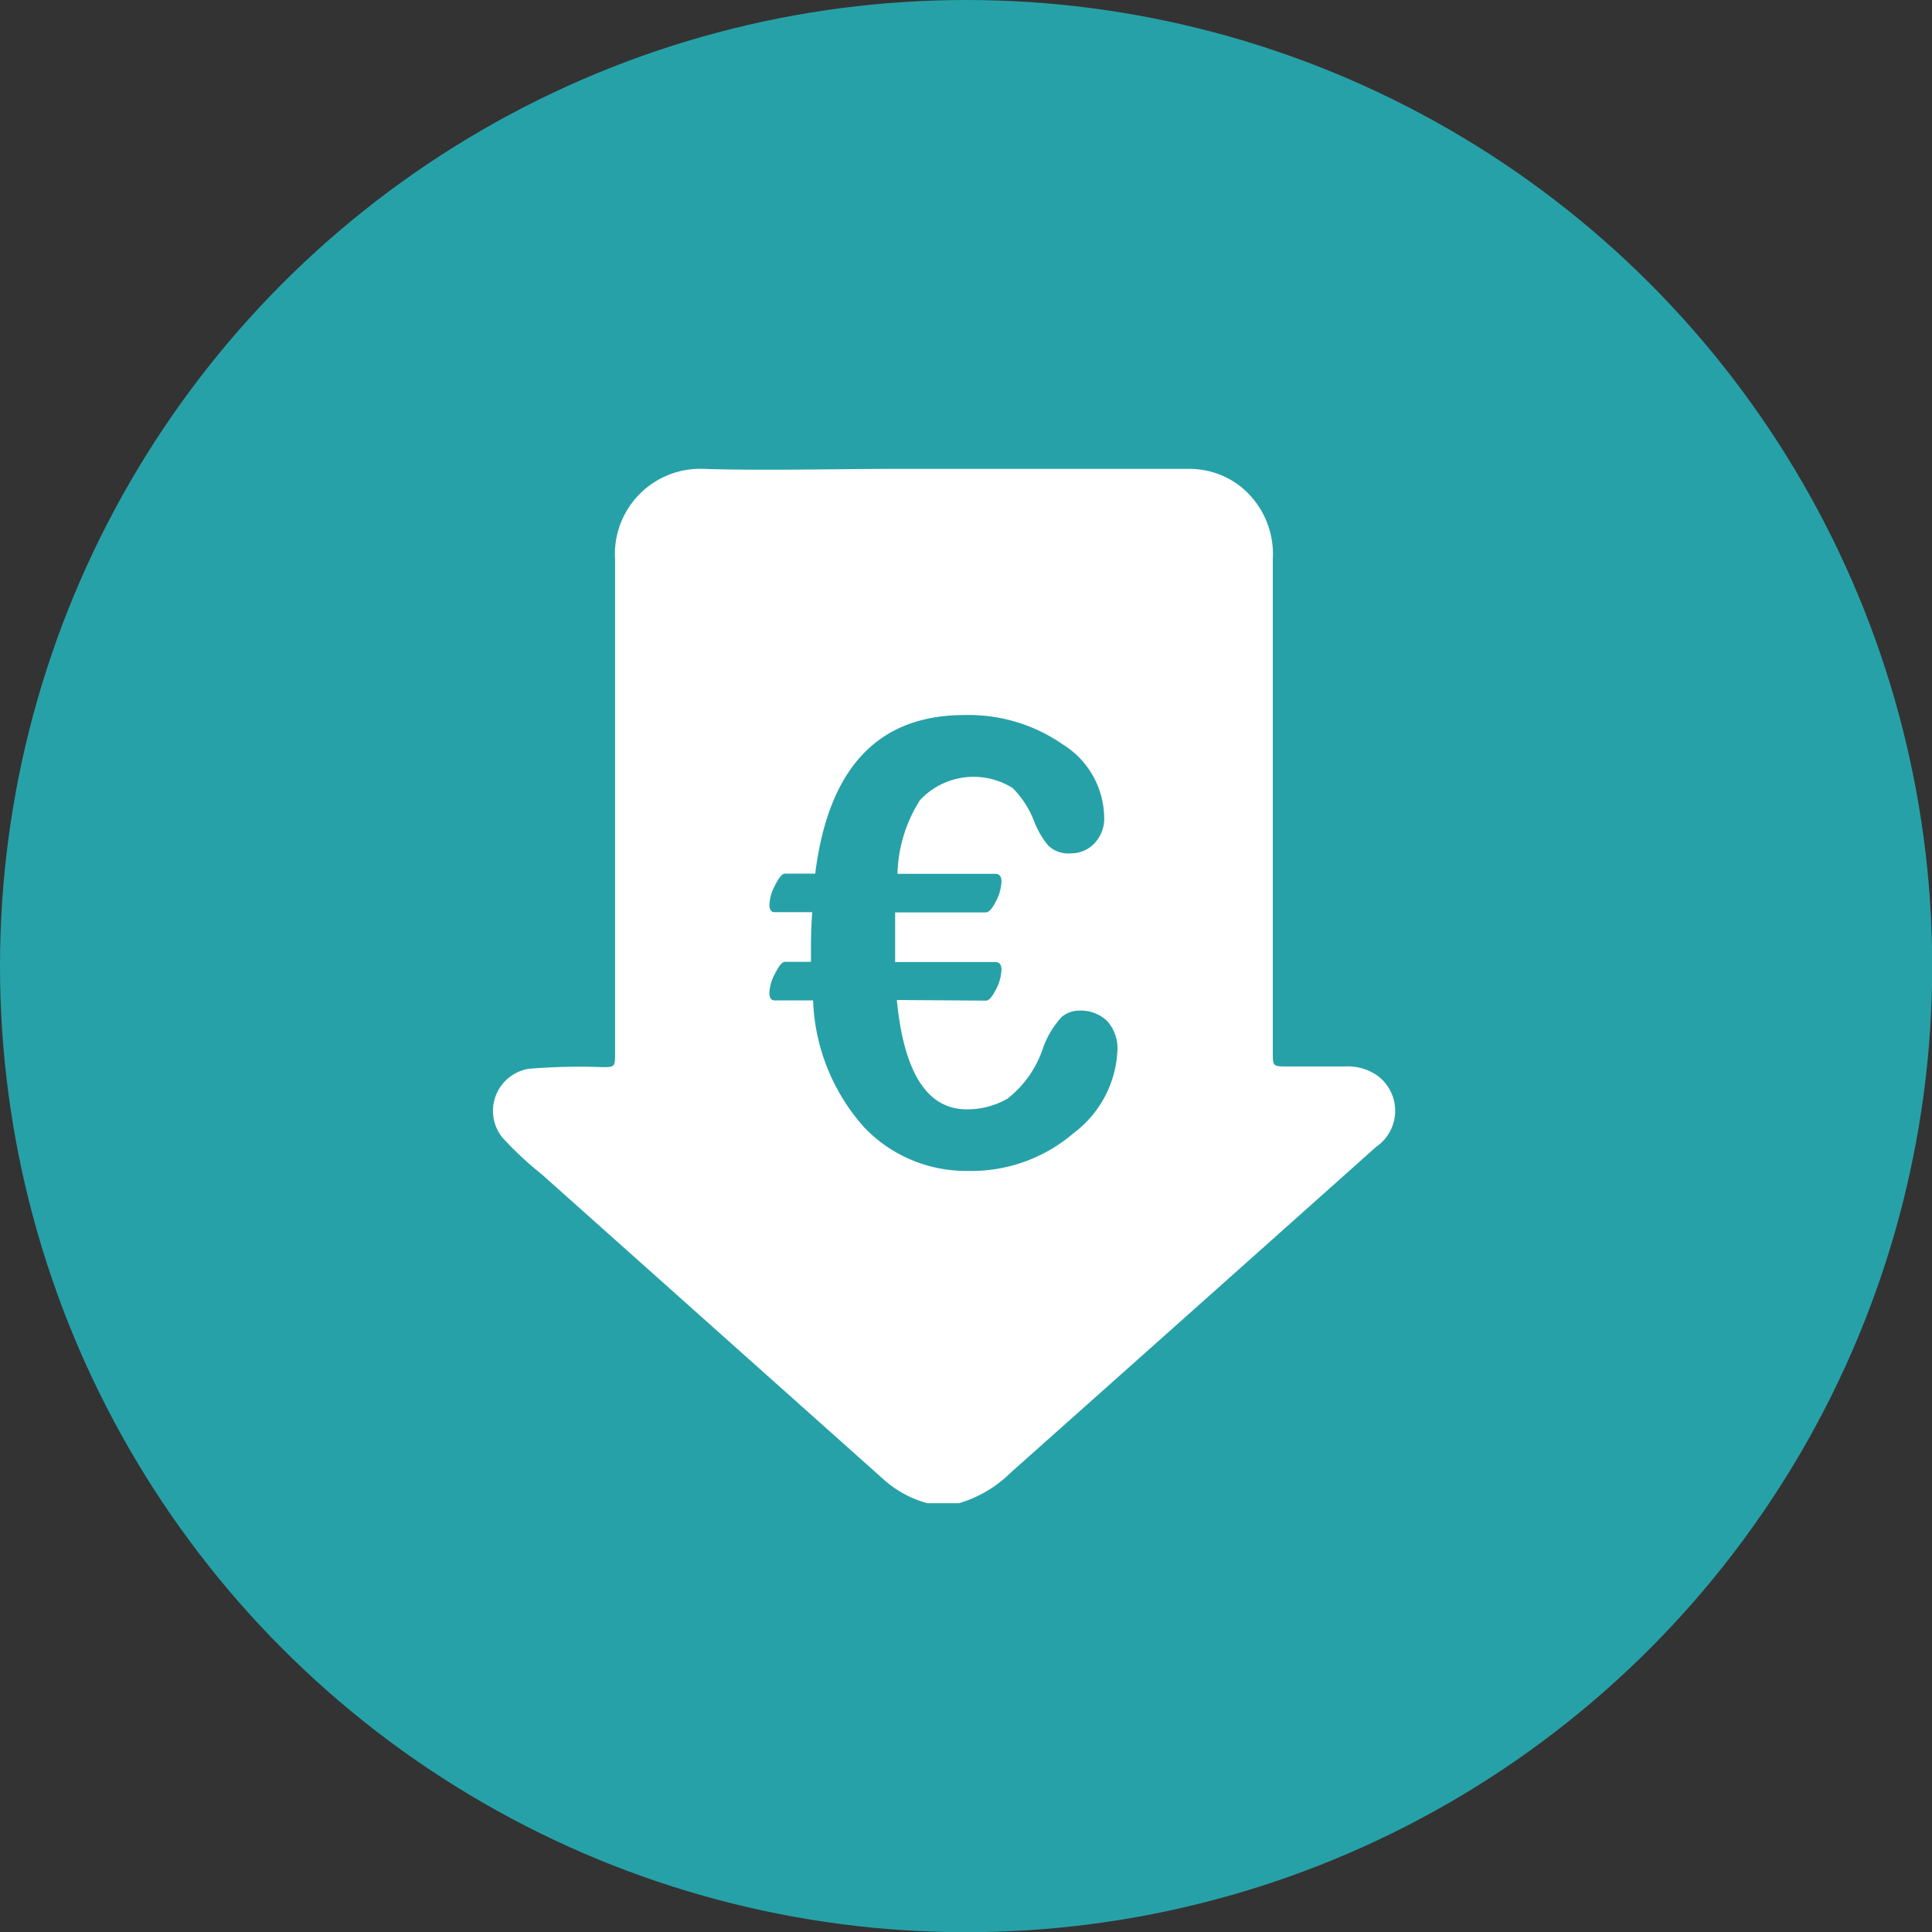 <?xml version="1.0" encoding="utf-8"?><svg xmlns="http://www.w3.org/2000/svg" viewBox="0 0 90.65 90.65"><rect x="0" y="0" width="90.65" height="90.65" fill="#333333" stroke="none"/><defs><style>.cls-1{fill:#27A1A8;}.cls-2{fill:#fff;}</style></defs><title>Fichier 1</title><g id="Calque_2" data-name="Calque 2"><g id="Calque_1-2" data-name="Calque 1"><circle class="cls-1" cx="45.33" cy="45.33" r="45.33"/><g id="czCZ8E"><path class="cls-2" d="M45,70.53H43.51a5.05,5.05,0,0,1-2.09-1.15l-16-14.28a16.16,16.16,0,0,1-1.86-1.74,2,2,0,0,1,1.24-3.21,28.34,28.34,0,0,1,3.45-.08c.58,0,.61,0,.61-.63V43.06c0-5.6,0-11.2,0-16.8A4,4,0,0,1,33,22c3,.09,6,0,9.08,0H55.74a3.9,3.9,0,0,1,2.46.82,4.06,4.06,0,0,1,1.52,3.41q0,11.56,0,23.14c0,.65,0,.67.65.67h2.75a2.4,2.4,0,0,1,1.55.46,2.05,2.05,0,0,1-.1,3.31Q56,61.46,47.43,69.09A5.78,5.78,0,0,1,45,70.53Z"/></g><path class="cls-1" d="M42.08,46.92c.33,3.42,1.43,5.13,3.28,5.13a3.78,3.78,0,0,0,1.91-.5,5,5,0,0,0,1.66-2.35,4.25,4.25,0,0,1,.89-1.49,1.27,1.27,0,0,1,.8-.29,1.76,1.76,0,0,1,1.33.49,1.9,1.9,0,0,1,.48,1.38,5.13,5.13,0,0,1-2.06,3.88,7.37,7.37,0,0,1-5,1.77,6.61,6.61,0,0,1-4.78-2,9.42,9.42,0,0,1-2.44-6H36.35c-.17,0-.25-.12-.25-.37a2.12,2.12,0,0,1,.27-.9c.18-.36.33-.54.46-.54h1.22v-.52c0-.42,0-1,.06-1.81H36.35c-.17,0-.25-.12-.25-.36a2.16,2.16,0,0,1,.27-.91c.18-.36.33-.54.46-.54h1.42q.93-7.44,7-7.44a7.75,7.75,0,0,1,4.62,1.38,4.1,4.1,0,0,1,1.94,3.44,1.68,1.68,0,0,1-.45,1.19,1.5,1.5,0,0,1-1.12.48,1.35,1.35,0,0,1-1.06-.37,4.07,4.07,0,0,1-.66-1.14,4.51,4.51,0,0,0-1-1.55,3.44,3.44,0,0,0-4.36.57A6.76,6.76,0,0,0,42.11,41H46.7c.19,0,.29.12.29.37a2.19,2.19,0,0,1-.26.92c-.18.35-.33.52-.47.52H42l0,1.4q0,.65,0,.93H46.7c.19,0,.29.12.29.35a2.2,2.2,0,0,1-.26.94c-.18.35-.33.52-.47.52Z"/></g></g></svg>